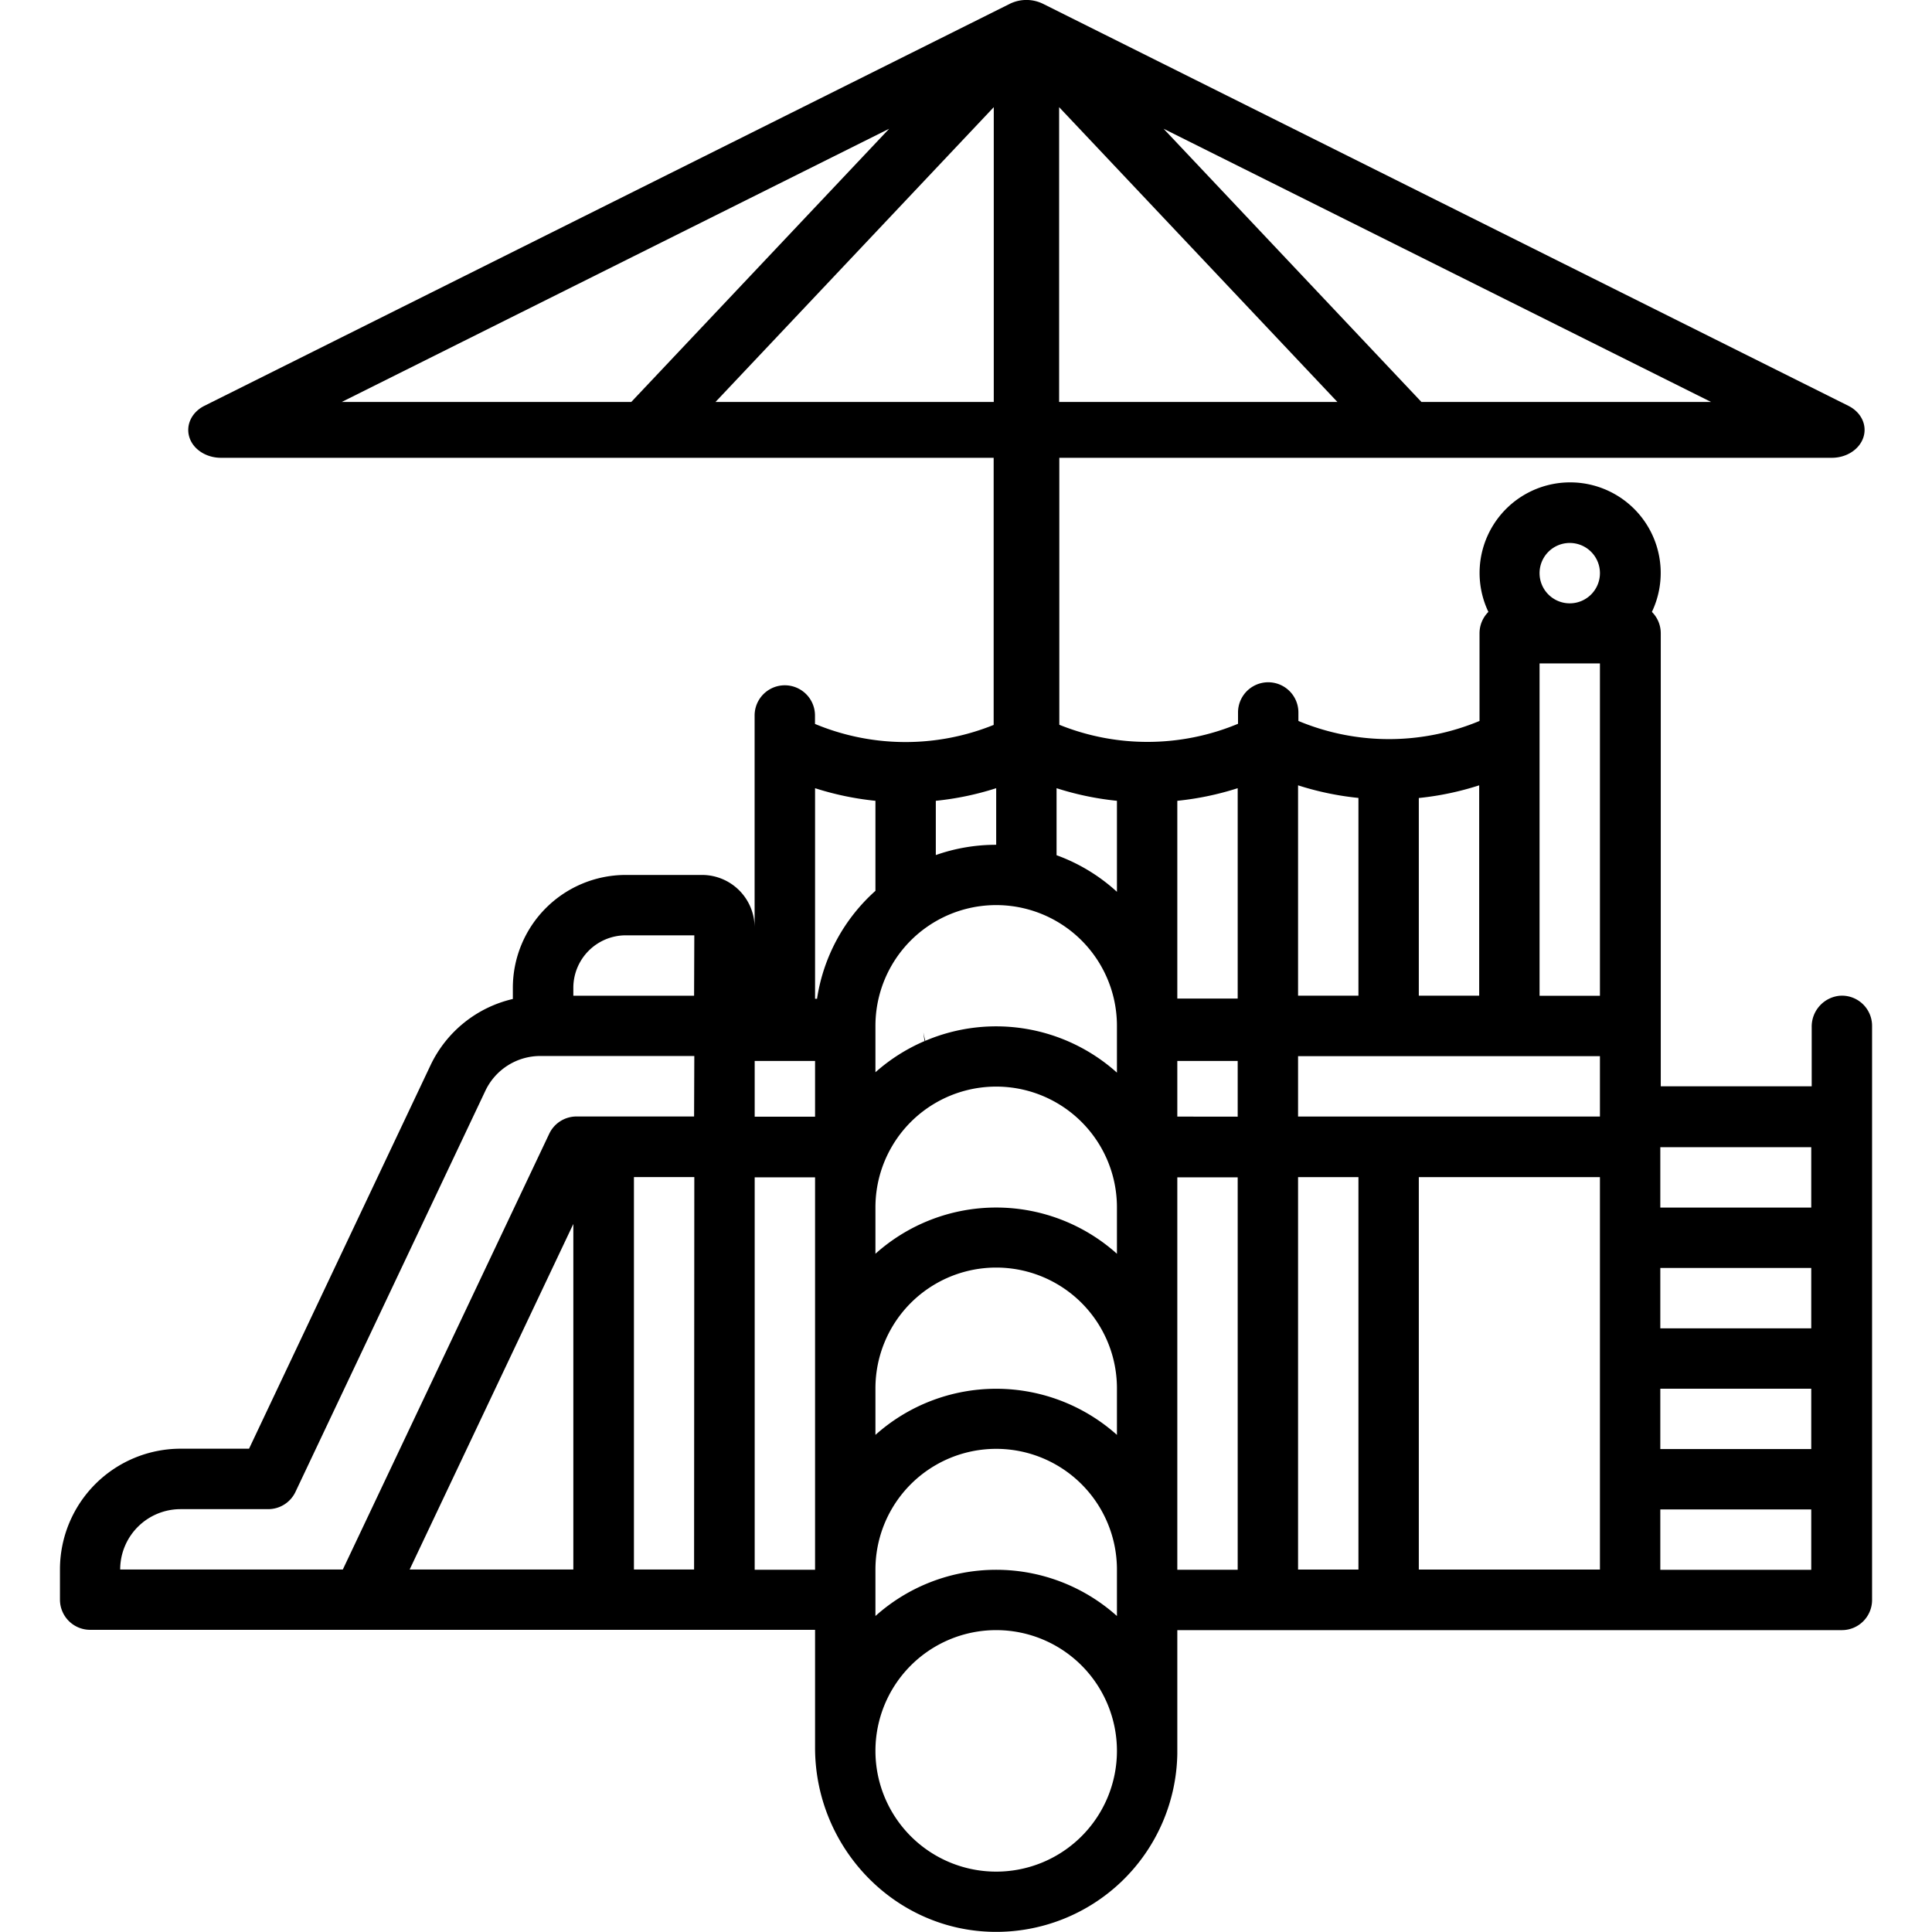 <?xml version="1.0"?>
<svg xmlns="http://www.w3.org/2000/svg" id="Layer_1" data-name="Layer 1" viewBox="0 0 512 512" width="512" height="512"><path d="M487.59,263.88a8.2,8.2,0,0,0-7.47,8.28v15.72h-40V167.82a8,8,0,0,0-2.35-5.66,24,24,0,1,0-43.33,0,8,8,0,0,0-2.35,5.66v23.24a62.27,62.27,0,0,1-48,0v-2.25a8,8,0,0,0-16,0v3a62.39,62.39,0,0,1-47.36.26V121.32H485.45c3.92,0,7.35-2.24,8.38-5.46s-.61-6.63-4-8.32L276.39,1a10,10,0,0,0-8.76,0L54.18,107.54c-3.38,1.69-5,5.1-4,8.32s4.45,5.46,8.37,5.46H263.33v70.79a62.36,62.36,0,0,1-47.35-.26v-2.24a8,8,0,0,0-16,0v56.2A13.94,13.94,0,0,0,186,231.87h-20.2a29.93,29.93,0,0,0-29.89,29.87v3a32.21,32.21,0,0,0-21.75,17.42L66,383.92H47.89a32,32,0,0,0-32,32v8a8,8,0,0,0,8,8H216v31.23c0,26.34,20.87,48.37,47.2,48.81A48,48,0,0,0,312,464.79c0-.27,0-.55,0-.82V432H488.12a8,8,0,0,0,8-8V271.86a8,8,0,0,0-8-8ZM453.46,106.53H376.7L308.36,34.12ZM280.68,28.4l73.75,78.13H280.68ZM151.94,415.94H108.56l43.38-91.58Zm32,0H168v-104h16Zm0-120.06H152.79a8,8,0,0,0-7.24,4.58L90.85,415.94h-59a16,16,0,0,1,16-16H71.06a8,8,0,0,0,7.24-4.57L128.66,289a16.11,16.11,0,0,1,14.47-9.15H184Zm0-32h-32v-2.12a13.92,13.92,0,0,1,13.89-13.89H184ZM312,212.22a78.19,78.19,0,0,0,16-3.34v55.75H312Zm-16,24.12a47.89,47.89,0,0,0-16-9.7V208.88a78.19,78.19,0,0,0,16,3.34ZM90.56,106.53,235.64,34.12l-68.35,72.41Zm99.05,0L263.36,28.4v78.13ZM264,208.88v15a47.9,47.9,0,0,0-16,2.72V212.22A78.1,78.1,0,0,0,264,208.88ZM216,416H200v-104h16ZM200,295.93V281.16h16v14.77Zm16.55-31.25H216v-55.8a78.05,78.05,0,0,0,16,3.34v23.86a48,48,0,0,0-15.47,28.55ZM264,496a32,32,0,1,1,32-32A32,32,0,0,1,264,496Zm32-67.74a47.92,47.92,0,0,0-64,0v-12.3a32,32,0,1,1,64,0Zm0-48a48,48,0,0,0-64,0V367.92a32,32,0,1,1,64,0Zm0-48a47.92,47.92,0,0,0-64,0v-12.3a32,32,0,1,1,64,0Zm0-48a47.92,47.92,0,0,0-50.8-8.43q-.27-1.11-.51-2.25c.1.7.19,1.4.29,2.1l.08.2A48.06,48.06,0,0,0,232,284.16v-12.3a32,32,0,0,1,64,0ZM328,416H312v-104h16ZM312,295.91V281.16h16v14.77Zm64-84.43a77.44,77.44,0,0,0,16-3.36v55.75h-16Zm-32-3.36a78.05,78.05,0,0,0,16,3.34v52.41h-16Zm16,207.83h-16v-104h16Zm64,0h-48v-104h48Zm0-120.06h-80v-16h80Zm0-32h-16V175.82h16Zm-8-104a8,8,0,1,1,8-8,8,8,0,0,1-8,8Zm64,256.13h-40v-16h40Zm0-32h-40v-16h40Zm0-32h-40v-16h40Zm0-32h-40v-16h40Z"/></svg>

